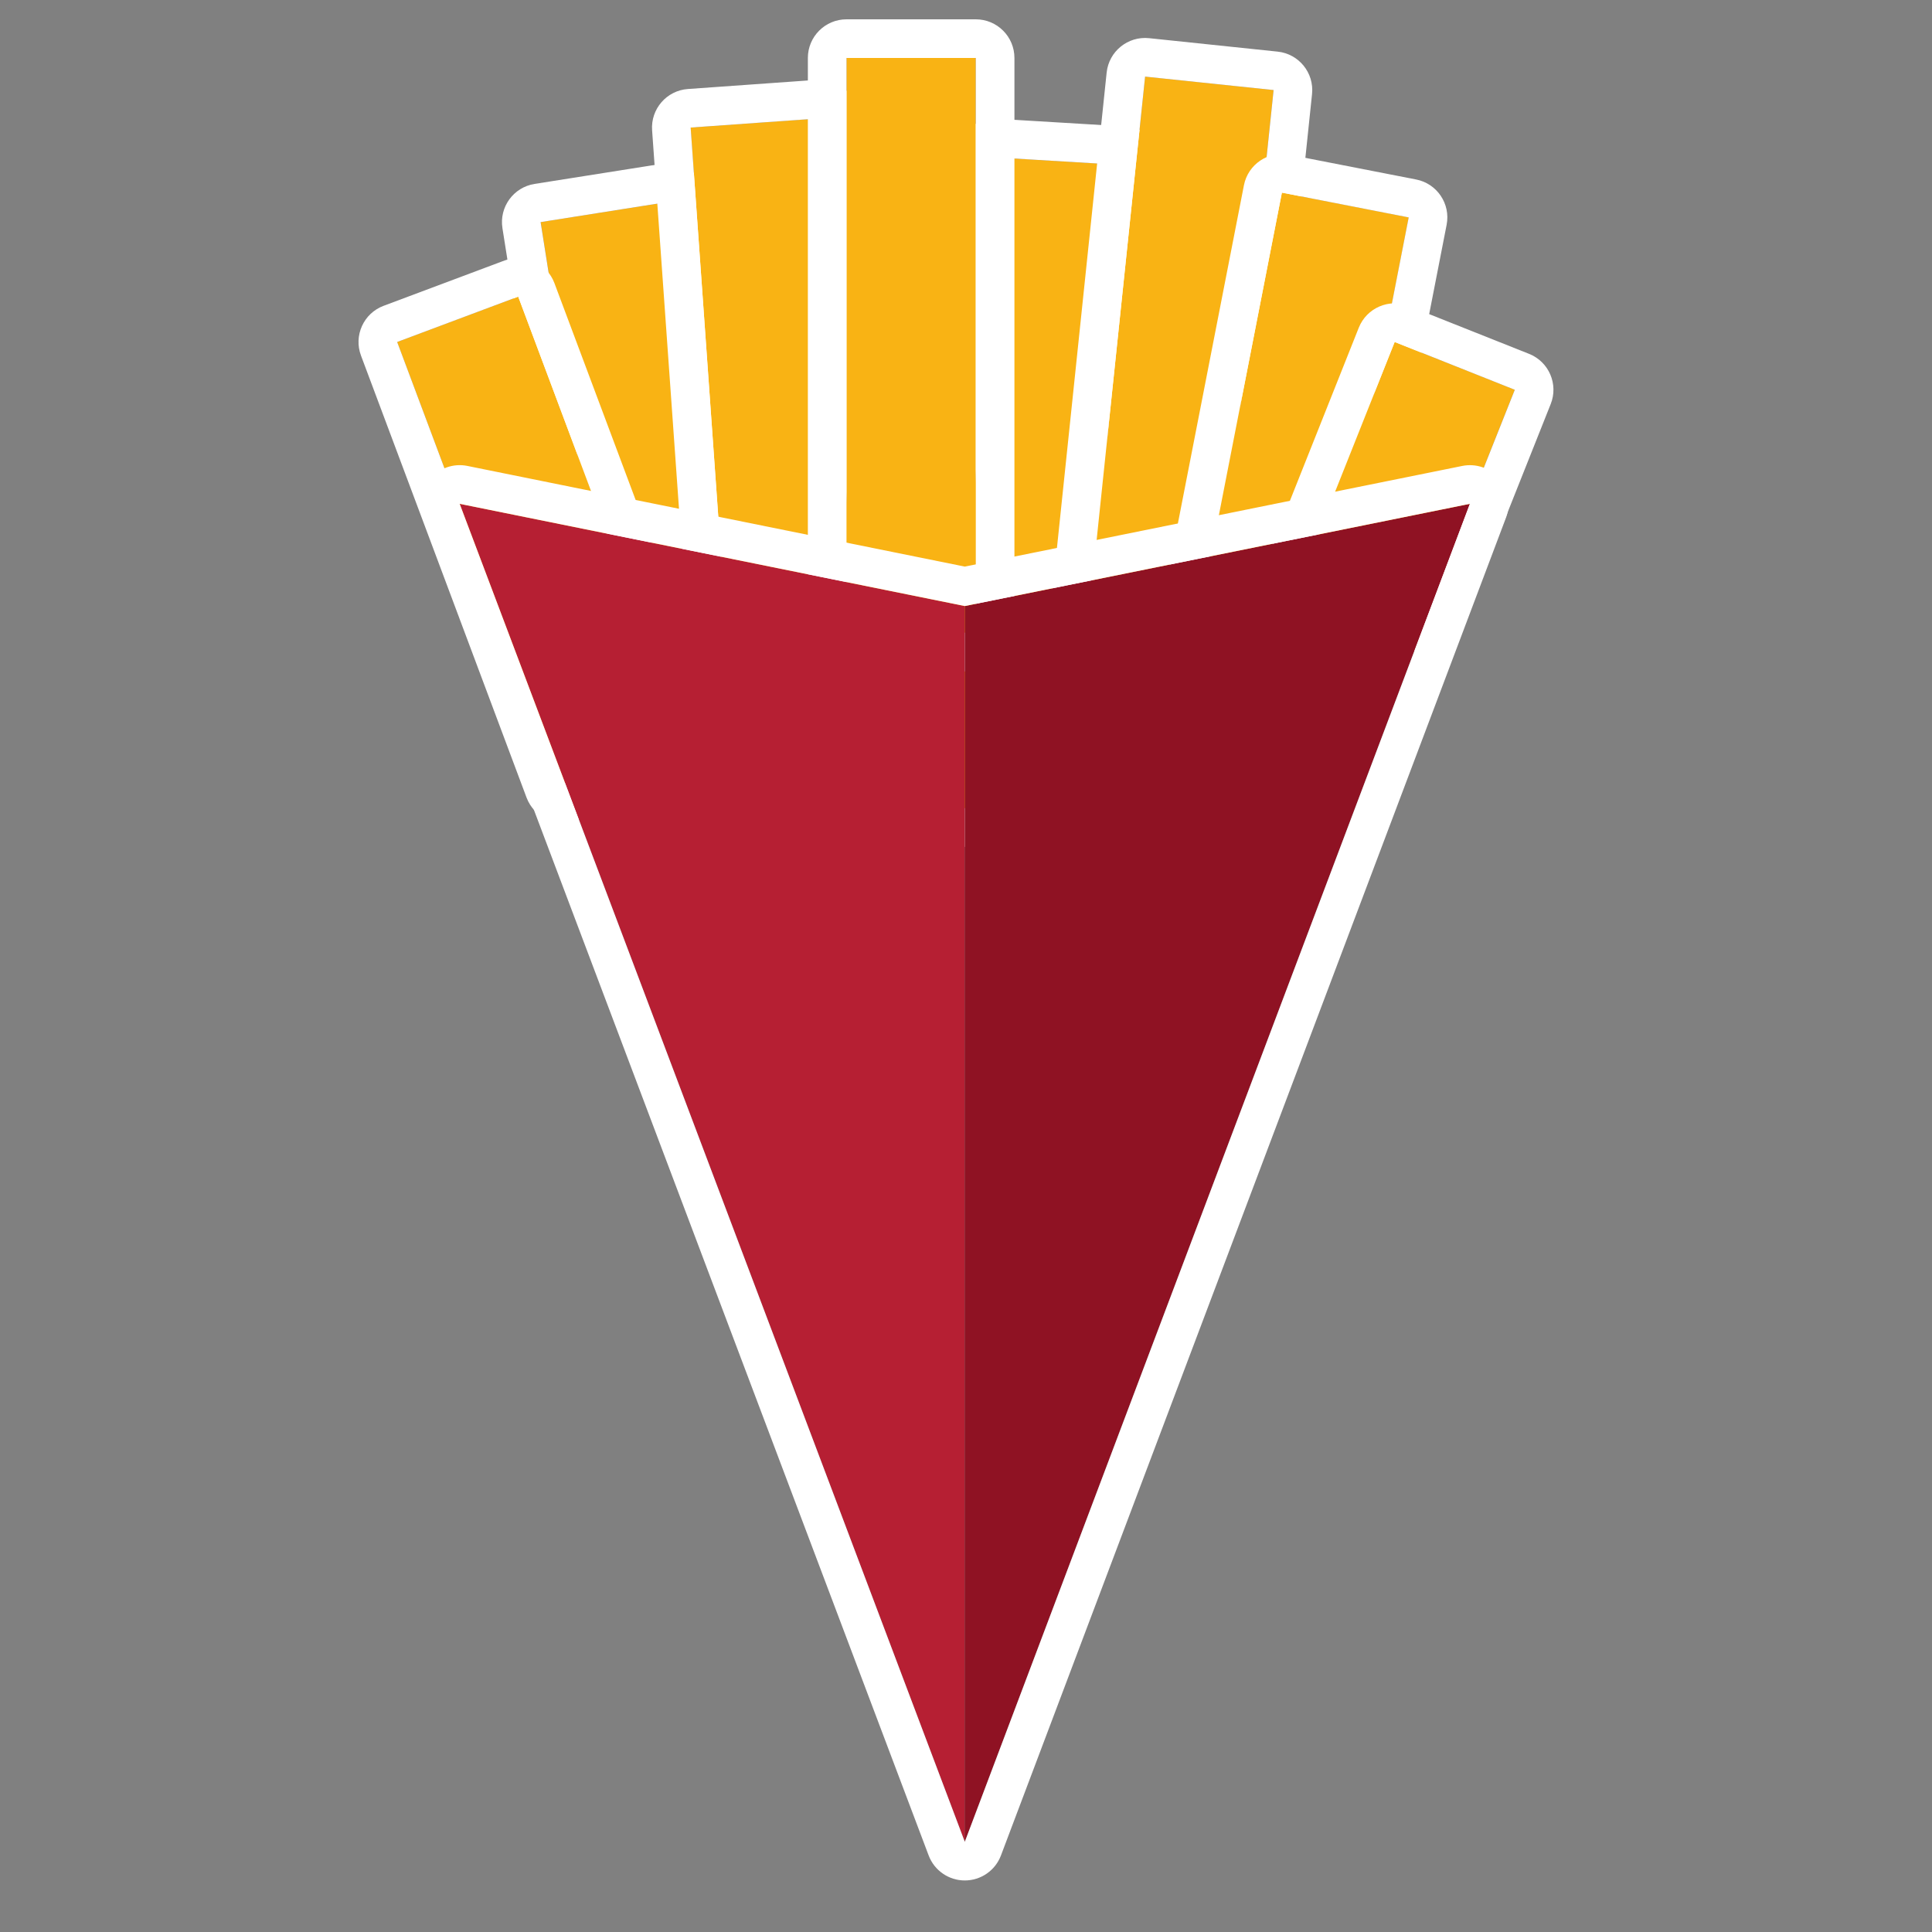 <svg xmlns="http://www.w3.org/2000/svg" width="100" height="100" viewBox="0 0 100 100" fill="none"><rect x="0" y="0" width="100" height="100" fill="#808080" stroke="none"/><g clip-path="url(#clip0)"><path d="M27.985 11.495L34.593 10.45L38.41 34.583L31.802 35.628L27.985 11.495Z" fill="#F9B314"></path><path fill-rule="evenodd" clip-rule="evenodd" d="M36.565 10.138C36.393 9.047 35.368 8.302 34.277 8.475L27.669 9.52C26.578 9.693 25.834 10.717 26.006 11.808L29.823 35.941C29.996 37.032 31.02 37.776 32.111 37.604L38.719 36.559C39.81 36.386 40.555 35.362 40.382 34.271L36.565 10.138ZM27.982 11.496L31.799 35.629L38.407 34.583L34.59 10.45L27.982 11.496Z" fill="white"></path><path d="M35.746 6.601L42.423 6.127L44.488 35.191L37.811 35.666L35.746 6.601Z" fill="#F9B314"></path><path fill-rule="evenodd" clip-rule="evenodd" d="M44.421 5.986C44.342 4.884 43.386 4.054 42.284 4.132L35.606 4.607C34.505 4.685 33.675 5.642 33.753 6.744L35.818 35.808C35.896 36.91 36.853 37.739 37.955 37.661L44.632 37.187C45.734 37.108 46.564 36.152 46.486 35.05L44.421 5.986ZM35.748 6.602L37.813 35.666L44.49 35.192L42.426 6.127L35.748 6.602Z" fill="white"></path><path d="M51.488 8.145L58.171 8.545L56.151 42.204L49.469 41.803L51.488 8.145Z" fill="#F9B314"></path><path fill-rule="evenodd" clip-rule="evenodd" d="M60.169 8.665C60.235 7.562 59.395 6.615 58.292 6.549L51.61 6.148C50.507 6.082 49.56 6.922 49.493 8.025L47.474 41.683C47.408 42.785 48.248 43.733 49.351 43.799L56.033 44.2C57.136 44.266 58.083 43.426 58.149 42.323L60.169 8.665ZM51.49 8.144L49.471 41.803L56.153 42.203L58.172 8.545L51.49 8.144Z" fill="white"></path><path d="M43.813 3H50.505V32.754H43.813V3Z" fill="#F9B314"></path><path fill-rule="evenodd" clip-rule="evenodd" d="M52.507 3C52.507 1.895 51.611 1 50.507 1H43.815C42.71 1 41.815 1.895 41.815 3V32.753C41.815 33.858 42.71 34.753 43.815 34.753H50.507C51.611 34.753 52.507 33.858 52.507 32.753V3ZM43.815 3V32.753H50.507V3H43.815Z" fill="white"></path><path d="M59.27 3.965L65.922 4.661L62.551 36.891L55.899 36.195L59.27 3.965Z" fill="#F9B314"></path><path fill-rule="evenodd" clip-rule="evenodd" d="M67.911 4.869C68.026 3.77 67.229 2.787 66.13 2.672L59.478 1.976C58.379 1.861 57.395 2.659 57.28 3.757L53.91 35.987C53.795 37.086 54.592 38.069 55.691 38.184L62.343 38.88C63.442 38.995 64.426 38.197 64.541 37.099L67.911 4.869ZM59.27 3.965L55.899 36.195L62.551 36.891L65.922 4.661L59.27 3.965Z" fill="white"></path><path d="M66.352 9.97L72.917 11.252L68.234 35.234L61.669 33.952L66.352 9.97Z" fill="#F9B314"></path><path fill-rule="evenodd" clip-rule="evenodd" d="M74.877 11.636C75.089 10.552 74.382 9.501 73.297 9.29L66.733 8.008C65.648 7.796 64.598 8.503 64.386 9.587L59.703 33.569C59.492 34.653 60.199 35.703 61.283 35.915L67.848 37.197C68.932 37.409 69.983 36.701 70.194 35.617L74.877 11.636ZM66.349 9.971L61.666 33.952L68.231 35.234L72.914 11.253L66.349 9.971Z" fill="white"></path><path d="M72.186 17.701L78.404 20.174L73.79 31.769L67.573 29.296L72.186 17.701Z" fill="#F9B314"></path><path fill-rule="evenodd" clip-rule="evenodd" d="M80.264 20.914C80.673 19.888 80.172 18.725 79.145 18.316L72.928 15.843C71.902 15.434 70.739 15.935 70.33 16.962L65.717 28.557C65.309 29.583 65.81 30.746 66.836 31.154L73.054 33.628C74.08 34.036 75.243 33.535 75.651 32.509L80.264 20.914ZM72.189 17.701L67.575 29.296L73.793 31.77L78.406 20.175L72.189 17.701Z" fill="white"></path><path d="M20.556 17.701L26.823 15.354L35.393 38.234L29.127 40.582L20.556 17.701Z" fill="#F9B314"></path><path fill-rule="evenodd" clip-rule="evenodd" d="M28.696 14.653C28.309 13.618 27.156 13.094 26.122 13.481L19.855 15.829C18.821 16.216 18.297 17.369 18.684 18.403L27.254 41.283C27.642 42.318 28.794 42.842 29.828 42.455L36.095 40.108C37.129 39.72 37.654 38.568 37.266 37.533L28.696 14.653ZM20.557 17.701L29.127 40.582L35.394 38.235L26.823 15.354L20.557 17.701Z" fill="white"></path><path d="M23.79 26.078L49.935 31.369V95.332L23.79 26.078Z" fill="#B61F33"></path><path d="M76.082 26.078L49.937 31.369V95.332L76.082 26.078Z" fill="#8F1223"></path><path fill-rule="evenodd" clip-rule="evenodd" d="M76.083 26.077L49.937 31.368L23.792 26.077L49.938 95.332L76.083 26.077ZM49.937 29.327L75.687 24.117C76.4 23.973 77.135 24.227 77.607 24.782C78.078 25.336 78.212 26.103 77.954 26.784L51.809 96.038C51.516 96.817 50.77 97.332 49.938 97.332C49.106 97.332 48.361 96.817 48.067 96.038L21.921 26.783C21.664 26.102 21.797 25.335 22.269 24.781C22.74 24.227 23.476 23.972 24.189 24.116L49.937 29.327Z" fill="white"></path></g><defs><clipPath id="clip0"><rect width="100" height="100" fill="white"></rect></clipPath></defs></svg>